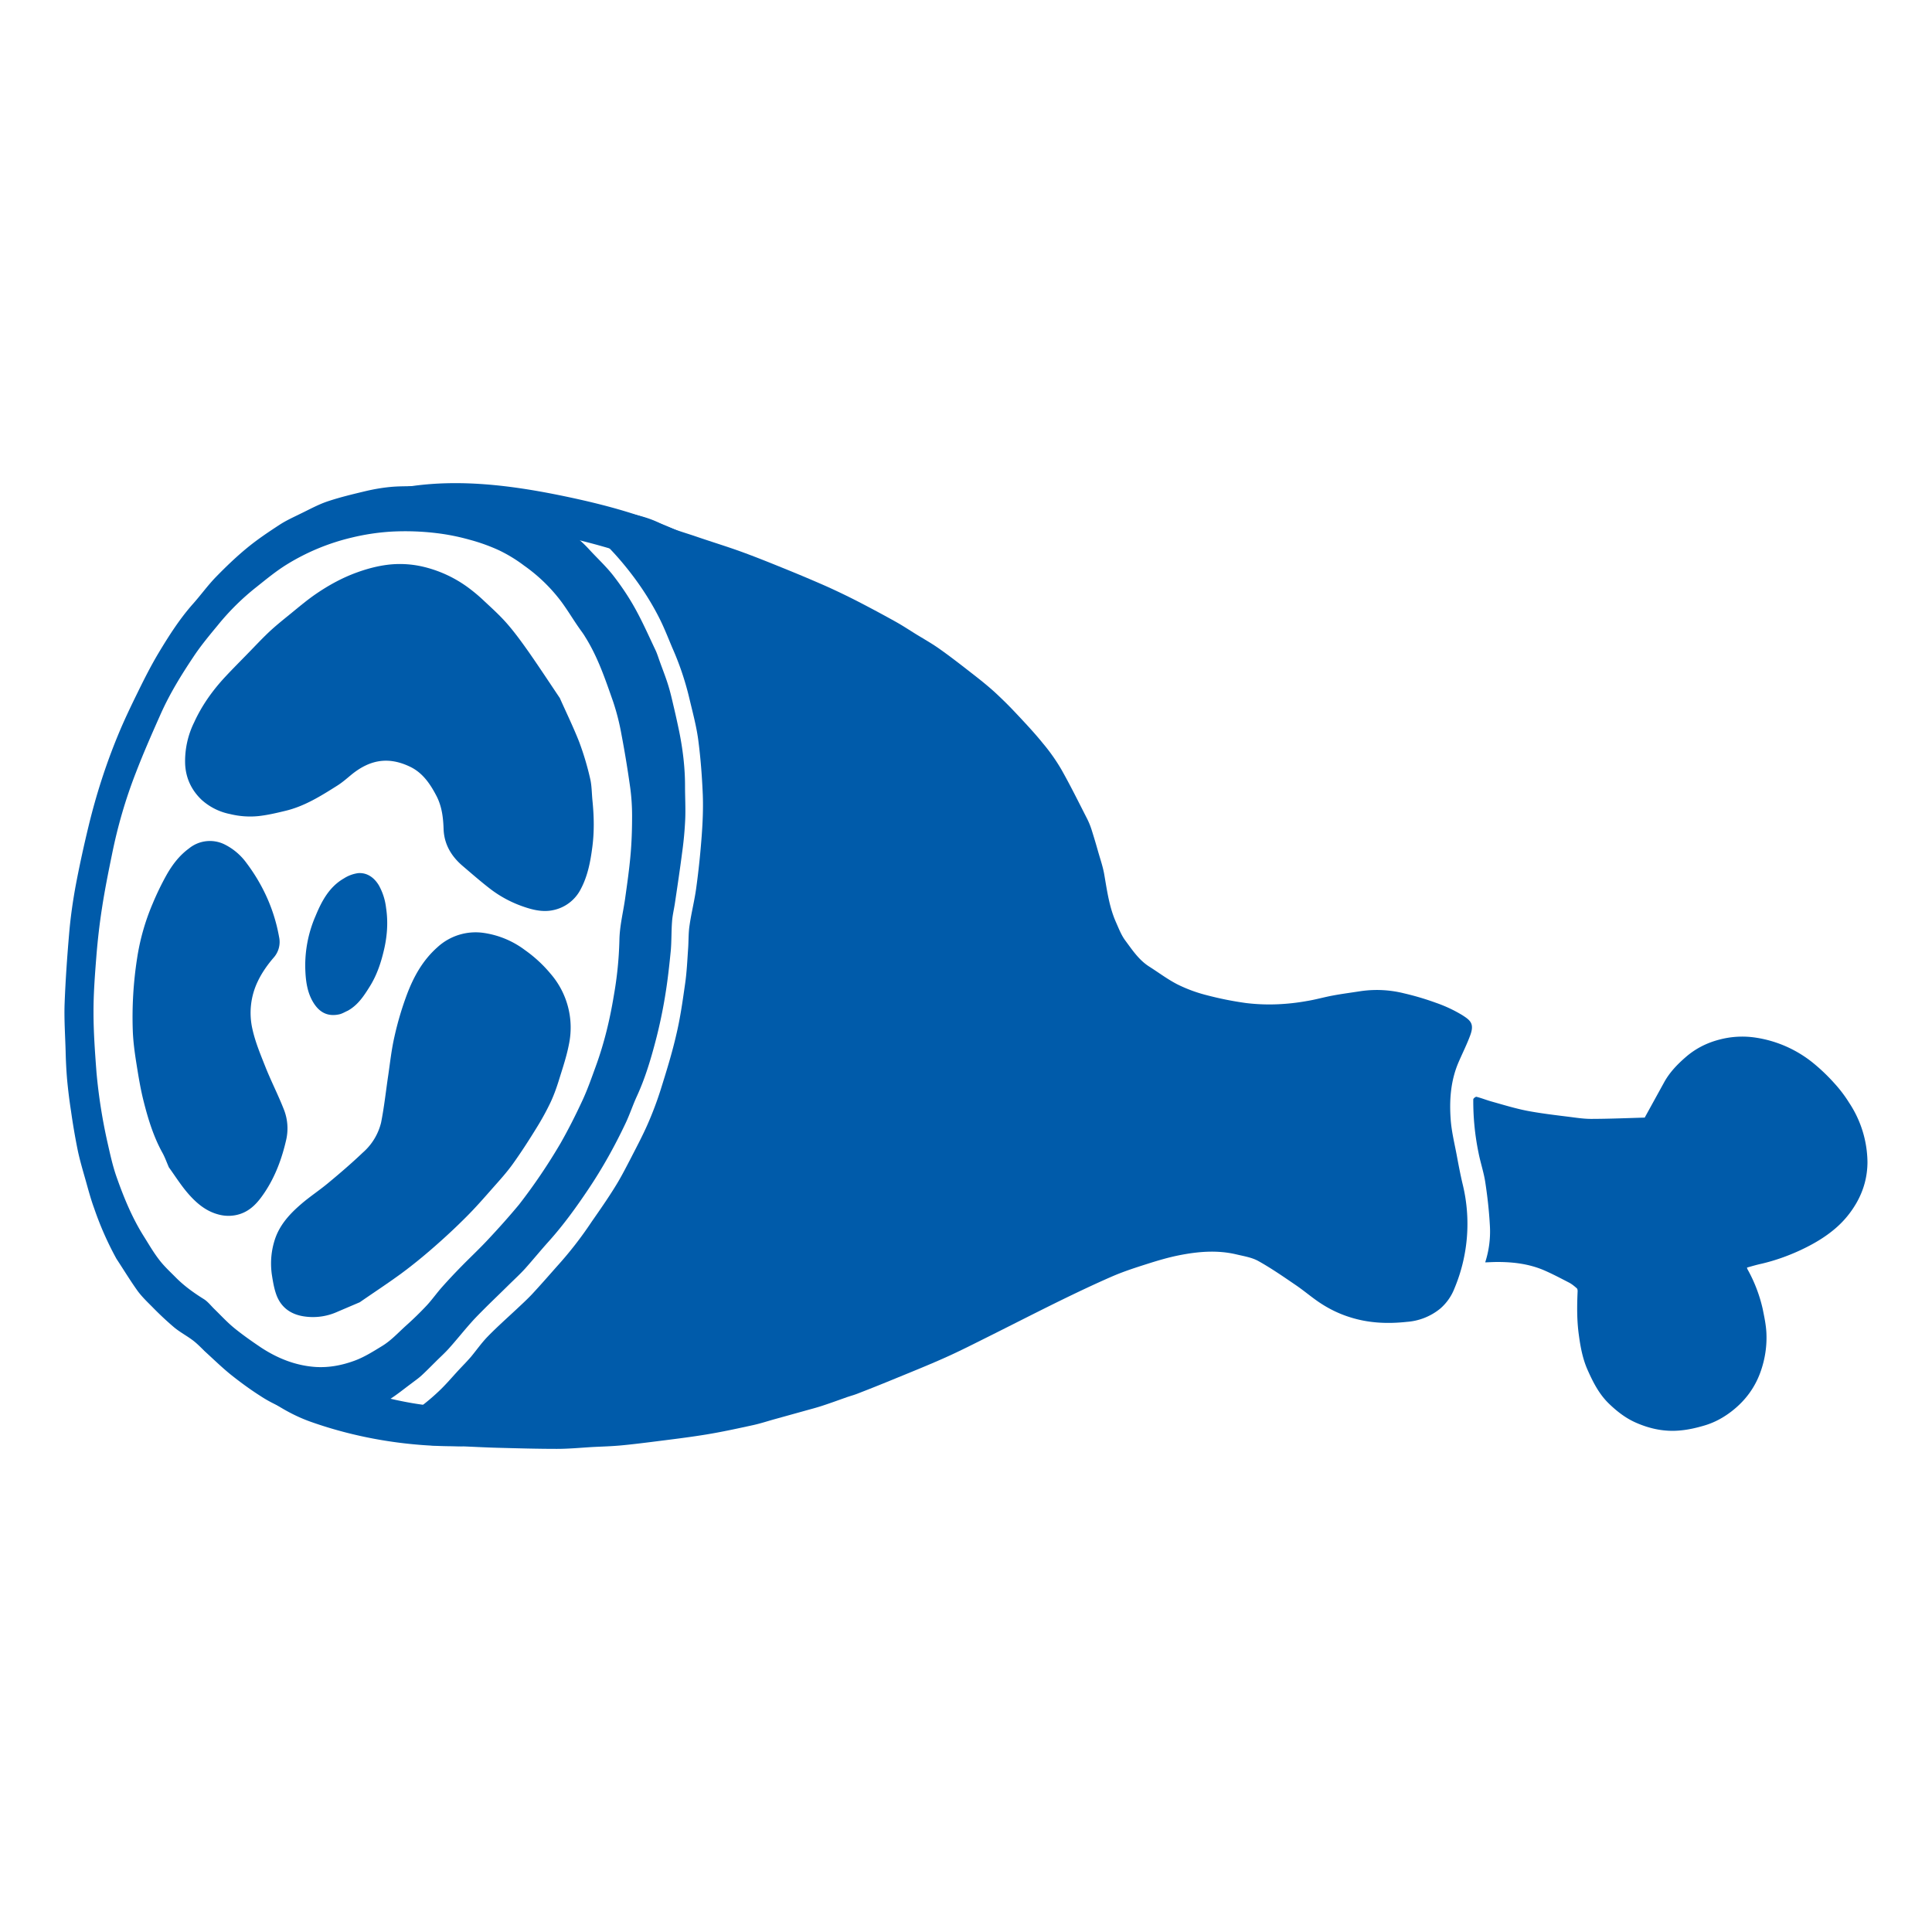 <svg xmlns="http://www.w3.org/2000/svg" width="30" height="30" fill="none"><g fill="#005baa" clip-path="url(#a)"><path fill-rule="evenodd" d="M5.617 22.207c.068.017.135.038.203.05.226.04.304.094.532.084.13-.005.26.106.391.104.128-.002.257.006.385.012.2.007.398.019.597.024.307.008.615.017.921.017.187 0 .373-.018.56-.029.143-.007.287-.011.43-.024.163-.015.324-.035.485-.055.282-.036.563-.069.844-.115.245-.04.487-.093.73-.146.118-.026.232-.064.348-.096l.436-.121c.095-.027.191-.051.285-.082.132-.043.26-.09.39-.136.05-.017.102-.031.152-.05.181-.07.362-.142.542-.216.28-.115.56-.227.837-.351.23-.103.454-.218.679-.33.352-.176.704-.356 1.057-.53.28-.137.562-.272.849-.397.178-.077.364-.137.55-.196.157-.05.316-.097.478-.13.298-.06.6-.087.9-.016.117.028.242.047.343.104.201.112.392.245.583.375.123.084.236.181.36.265.146.098.302.176.474.23.292.094.585.106.885.074a.923.923 0 0 0 .521-.206.795.795 0 0 0 .222-.317 2.59 2.59 0 0 0 .127-1.611c-.037-.154-.066-.31-.095-.465-.034-.178-.077-.354-.091-.533-.024-.312-.002-.622.128-.915.058-.133.123-.263.173-.398.07-.186.005-.237-.125-.32a2.15 2.15 0 0 0-.407-.19 4.24 4.24 0 0 0-.492-.146 1.742 1.742 0 0 0-.685-.033c-.14.022-.28.04-.42.066-.136.025-.27.064-.407.086a3.348 3.348 0 0 1-.447.05 3.012 3.012 0 0 1-.498-.019 5.183 5.183 0 0 1-.61-.122 2.287 2.287 0 0 1-.447-.164c-.156-.079-.297-.186-.445-.28-.162-.103-.264-.26-.374-.408-.06-.082-.098-.181-.14-.276-.106-.236-.14-.491-.184-.745-.02-.118-.06-.233-.093-.348-.031-.11-.063-.218-.097-.326a1.187 1.187 0 0 0-.074-.188c-.133-.26-.262-.522-.406-.776a2.915 2.915 0 0 0-.284-.401c-.125-.155-.263-.302-.4-.448a6.37 6.37 0 0 0-.36-.357c-.13-.117-.27-.225-.409-.333-.148-.115-.297-.23-.451-.338-.115-.08-.236-.148-.355-.221-.101-.063-.2-.128-.305-.187a20.54 20.54 0 0 0-.583-.313 10.65 10.65 0 0 0-.496-.239 22.44 22.44 0 0 0-.617-.261c-.226-.092-.453-.184-.682-.268-.243-.089-.492-.164-.738-.249-.186-.063-.378-.115-.552-.203-.332-.167-.709-.173-1.068-.262-.248-.061-.458-.117-.714-.128-.114-.004-.312.019-.425.01-.017 0 .041-.141.02-.126.034.013.067.03.1.04.34.118.647.29.929.514.205.163.39.344.56.545.229.27.428.56.589.877.075.148.136.304.2.457a4.493 4.493 0 0 1 .267.788c.05.212.108.423.138.64.038.286.06.576.072.865.008.216-.002.433-.018.648-.02.264-.047.527-.083.789-.026.198-.077.393-.105.591-.019.123-.013.25-.023.374-.012.175-.02.352-.045.525-.038.266-.075.533-.137.793-.066.289-.154.572-.243.856a5.377 5.377 0 0 1-.202.536c-.082.186-.178.366-.271.547-.077.148-.153.296-.242.437-.112.18-.234.355-.356.53a5.883 5.883 0 0 1-.545.7c-.127.144-.254.289-.385.43-.076.08-.159.156-.24.232-.15.14-.303.276-.446.423-.095.098-.173.21-.26.315-.058.067-.12.13-.182.196-.109.117-.211.24-.328.348-.116.11-.242.21-.372.305-.13.094-.27.177-.407.261-.16.099-.186-.031-.37.002-.011.002-.023.007-.036.011a.03.03 0 0 1 0 .014Z" clip-rule="evenodd"></path><path fill-rule="evenodd" d="M1.464 18.768c-.051-.138-.09-.283-.13-.426-.046-.163-.095-.325-.129-.49a10.38 10.38 0 0 1-.102-.598 8.037 8.037 0 0 1-.062-.502 7.279 7.279 0 0 1-.022-.43c-.007-.244-.024-.489-.016-.732.014-.37.04-.74.072-1.11.021-.243.056-.487.1-.727.059-.312.127-.623.202-.932.116-.478.266-.947.454-1.402.095-.232.204-.458.314-.682.1-.204.204-.409.321-.604.16-.266.326-.526.533-.759.12-.135.227-.284.353-.414.153-.157.312-.31.482-.45.16-.132.332-.247.505-.36.105-.069.22-.12.333-.176.135-.065.267-.138.407-.186.195-.066.397-.114.598-.162.128-.03.259-.053.39-.065.135-.013.273-.009.41-.014.26-.01.517.02.774.066.306.055.61.119.894.252.134.063.273.118.399.194.22.133.43.281.606.474.124.135.261.261.374.406.123.159.237.328.335.504.117.21.214.43.317.647.027.056.045.116.066.174.045.126.095.25.134.377.036.115.062.234.09.353.028.118.054.238.079.357.057.28.092.564.092.851 0 .174.01.346.003.52a5.479 5.479 0 0 1-.047.51c-.034.265-.074.53-.113.793-.014.093-.037.186-.044.28-.012.152-.007.304-.02.456-.023.231-.048.462-.086.692a7.64 7.64 0 0 1-.144.688c-.078.3-.166.597-.296.88-.065.141-.113.29-.18.429-.166.35-.355.689-.57 1.01-.19.284-.39.561-.618.815-.126.14-.245.286-.37.426-.075.082-.157.158-.237.236-.123.122-.25.243-.373.365-.075.076-.151.15-.222.23-.116.13-.224.266-.34.396-.07.08-.15.15-.224.225-.07.069-.139.14-.212.207-.047.043-.101.08-.153.12-.114.084-.222.173-.341.249-.14.09-.29.162-.455.195-.139.03-.277.071-.418.077a2.088 2.088 0 0 1-.436-.04 1.943 1.943 0 0 1-.703-.288c-.157-.1-.306-.21-.451-.325-.128-.103-.247-.218-.367-.328-.073-.066-.139-.14-.216-.2-.097-.075-.21-.133-.304-.212a4.937 4.937 0 0 1-.334-.313c-.08-.08-.162-.159-.228-.248-.116-.162-.22-.334-.33-.501a4.942 4.942 0 0 1-.344-.778Zm7.262-9.412a2.572 2.572 0 0 0-.586-.572 2.289 2.289 0 0 0-.389-.238 2.878 2.878 0 0 0-.466-.167 3.345 3.345 0 0 0-.51-.101 4.049 4.049 0 0 0-.699-.023 3.49 3.49 0 0 0-.616.093 3.411 3.411 0 0 0-1.008.418c-.165.102-.316.227-.468.348a3.813 3.813 0 0 0-.601.593c-.134.162-.269.324-.384.499-.187.28-.364.568-.502.877-.135.303-.269.607-.388.917-.16.41-.283.834-.37 1.267-.057.277-.113.556-.156.838-.038.244-.066.49-.086.737-.023.293-.046.586-.045.88 0 .31.023.62.046.927a8.358 8.358 0 0 0 .174 1.104c.039.172.077.347.135.514.113.322.242.638.425.929.078.124.15.25.24.366.076.1.17.186.259.276.13.131.278.237.435.335.064.04.113.107.17.161.1.098.196.202.304.29.132.107.272.205.413.3.262.172.548.285.862.303.194.01.385-.025.573-.092.162-.057.302-.147.445-.234.14-.085.25-.207.371-.316.112-.1.221-.206.324-.316.084-.091.156-.194.239-.287.096-.108.196-.214.297-.317.14-.143.287-.28.423-.427.163-.174.322-.352.474-.535a8.88 8.88 0 0 0 .645-.954c.125-.22.238-.445.343-.672.078-.17.14-.348.204-.524.129-.355.217-.72.278-1.091a5.71 5.71 0 0 0 .087-.858c.003-.22.057-.43.088-.645.032-.228.065-.457.085-.685.018-.201.024-.404.024-.606 0-.15-.01-.302-.031-.451-.038-.27-.082-.54-.133-.807a3.57 3.57 0 0 0-.13-.514c-.121-.344-.237-.693-.434-1.006-.014-.025-.036-.056-.047-.072-.127-.173-.188-.287-.314-.462ZM23.062 19.602c.067-.002.13-.006.192-.006.247 0 .49.03.72.128.134.058.264.127.394.194.042.023.08.054.116.086.012.01.014.035.013.053-.01.224-.012.447.019.67.025.188.06.374.136.545.084.189.178.376.334.526.128.123.264.228.428.298.22.095.447.14.687.115.123-.012.24-.039.359-.074.16-.046.301-.124.427-.221.215-.166.372-.377.46-.641.063-.188.09-.377.082-.57-.005-.126-.032-.252-.057-.376a2.301 2.301 0 0 0-.237-.62c-.005-.008-.005-.016-.008-.026.078-.022.152-.044.227-.06.208-.049.408-.12.602-.21.197-.092.384-.2.548-.342.131-.113.24-.246.327-.399.11-.195.165-.401.167-.622a1.7 1.7 0 0 0-.283-.924 2.064 2.064 0 0 0-.233-.307 2.907 2.907 0 0 0-.33-.315 1.855 1.855 0 0 0-.891-.392 1.387 1.387 0 0 0-.563.031c-.2.052-.374.142-.525.274-.13.113-.25.238-.334.392l-.3.545c-.253.007-.531.019-.81.02-.113.002-.227-.014-.34-.029-.224-.028-.45-.054-.673-.096-.185-.036-.367-.092-.549-.143-.08-.022-.159-.054-.24-.075-.013-.003-.05.025-.05.04a3.968 3.968 0 0 0 .082.832c.03.153.082.303.105.459.034.223.059.449.071.673a1.55 1.55 0 0 1-.073.567Z" clip-rule="evenodd"></path><path fill-rule="evenodd" d="M8.69 10.835c-.163-.243-.318-.478-.478-.708-.106-.15-.214-.3-.334-.438-.11-.127-.235-.24-.357-.354a2.594 2.594 0 0 0-.263-.22 1.93 1.93 0 0 0-.709-.32 1.579 1.579 0 0 0-.507-.028c-.17.019-.334.062-.497.121-.23.083-.439.198-.638.334-.146.1-.28.215-.418.327-.106.086-.214.173-.315.268-.118.112-.23.233-.345.35-.11.113-.222.225-.33.341-.196.21-.363.444-.483.706a1.361 1.361 0 0 0-.141.653c.011.219.1.404.255.552a.927.927 0 0 0 .444.222 1.3 1.3 0 0 0 .432.032c.143-.015.284-.048.424-.082.299-.071.554-.232.809-.393.074-.047.14-.104.207-.16.29-.241.582-.297.926-.13.195.095.312.27.41.46.08.16.1.328.106.504.008.237.12.425.298.576.136.116.27.233.41.342.153.12.324.214.508.28.157.056.32.099.488.062a.62.62 0 0 0 .427-.328c.108-.204.15-.428.179-.654.031-.238.026-.476.002-.715-.012-.117-.01-.236-.037-.348a4.388 4.388 0 0 0-.17-.568c-.093-.236-.204-.463-.302-.684ZM5.587 20.221c.216-.15.434-.292.644-.446.172-.127.34-.264.501-.405.177-.154.349-.314.514-.48.14-.14.273-.292.404-.441.109-.123.22-.245.315-.378.131-.183.253-.373.371-.565a4.04 4.04 0 0 0 .212-.387c.05-.106.091-.22.126-.331.058-.189.123-.377.16-.57a1.275 1.275 0 0 0-.285-1.098 2.062 2.062 0 0 0-.396-.366 1.397 1.397 0 0 0-.643-.268.875.875 0 0 0-.718.223c-.228.202-.369.457-.473.733a4.89 4.89 0 0 0-.194.655c-.045.196-.067.397-.096.597-.037.246-.063.495-.112.74a.905.905 0 0 1-.285.465c-.17.162-.348.315-.529.465-.139.117-.292.216-.428.334-.173.149-.328.316-.404.54-.06.18-.076.366-.05.553.017.108.035.22.073.321.077.203.239.307.45.332a.92.92 0 0 0 .496-.075l.347-.148ZM2.62 18.123c.094.13.186.277.298.407.125.144.269.271.462.325a.588.588 0 0 0 .297.01c.206-.047.328-.193.433-.35.167-.25.27-.532.336-.825a.799.799 0 0 0-.042-.472c-.085-.216-.192-.425-.279-.642-.077-.195-.16-.391-.205-.595a1.128 1.128 0 0 1 .084-.745c.062-.13.148-.253.242-.362a.367.367 0 0 0 .087-.328 2.614 2.614 0 0 0-.214-.666 2.787 2.787 0 0 0-.289-.476.936.936 0 0 0-.347-.294.514.514 0 0 0-.549.065c-.15.11-.256.251-.345.406a4.38 4.38 0 0 0-.22.454c-.115.27-.196.554-.24.845a5.964 5.964 0 0 0-.067 1.127c.006.16.027.32.052.48.033.208.066.417.118.62.068.269.15.536.284.782.04.069.067.146.105.234ZM5.401 15.694c.156-.087.248-.227.339-.373.117-.186.182-.39.229-.6.045-.206.058-.412.026-.623a.938.938 0 0 0-.113-.352c-.071-.117-.179-.198-.32-.188a.546.546 0 0 0-.222.082c-.228.131-.345.353-.44.583a1.926 1.926 0 0 0-.16.806c.005.188.026.373.123.534.093.154.221.227.403.188.048-.01.091-.038.135-.057Z" clip-rule="evenodd"></path><path d="M10.709 8.332c-.626-.318-1.326-.5-2.01-.64-.766-.156-1.567-.256-2.344-.138-.166.026-.255.232-.215.379.049.176.213.24.379.215.636-.098 1.402.012 2.06.147.353.072.701.162 1.044.269.29.09.534.177.776.3.353.179.664-.352.31-.532ZM3.17 20.97c.576.401 1.005.879 1.662 1.11.737.26 1.534.387 2.32.377.169-.002.285-.194.266-.345-.023-.181-.178-.268-.345-.266-.643.009-1.386-.206-2.02-.43-.34-.12-.671-.257-.996-.41a4.82 4.82 0 0 1-.727-.406c-.325-.227-.555-.058-.229.17l.069.2Z"></path></g><defs><clipPath id="a"><path fill="#fff" d="M1 7.502h28v14.996H1z"></path></clipPath></defs></svg>